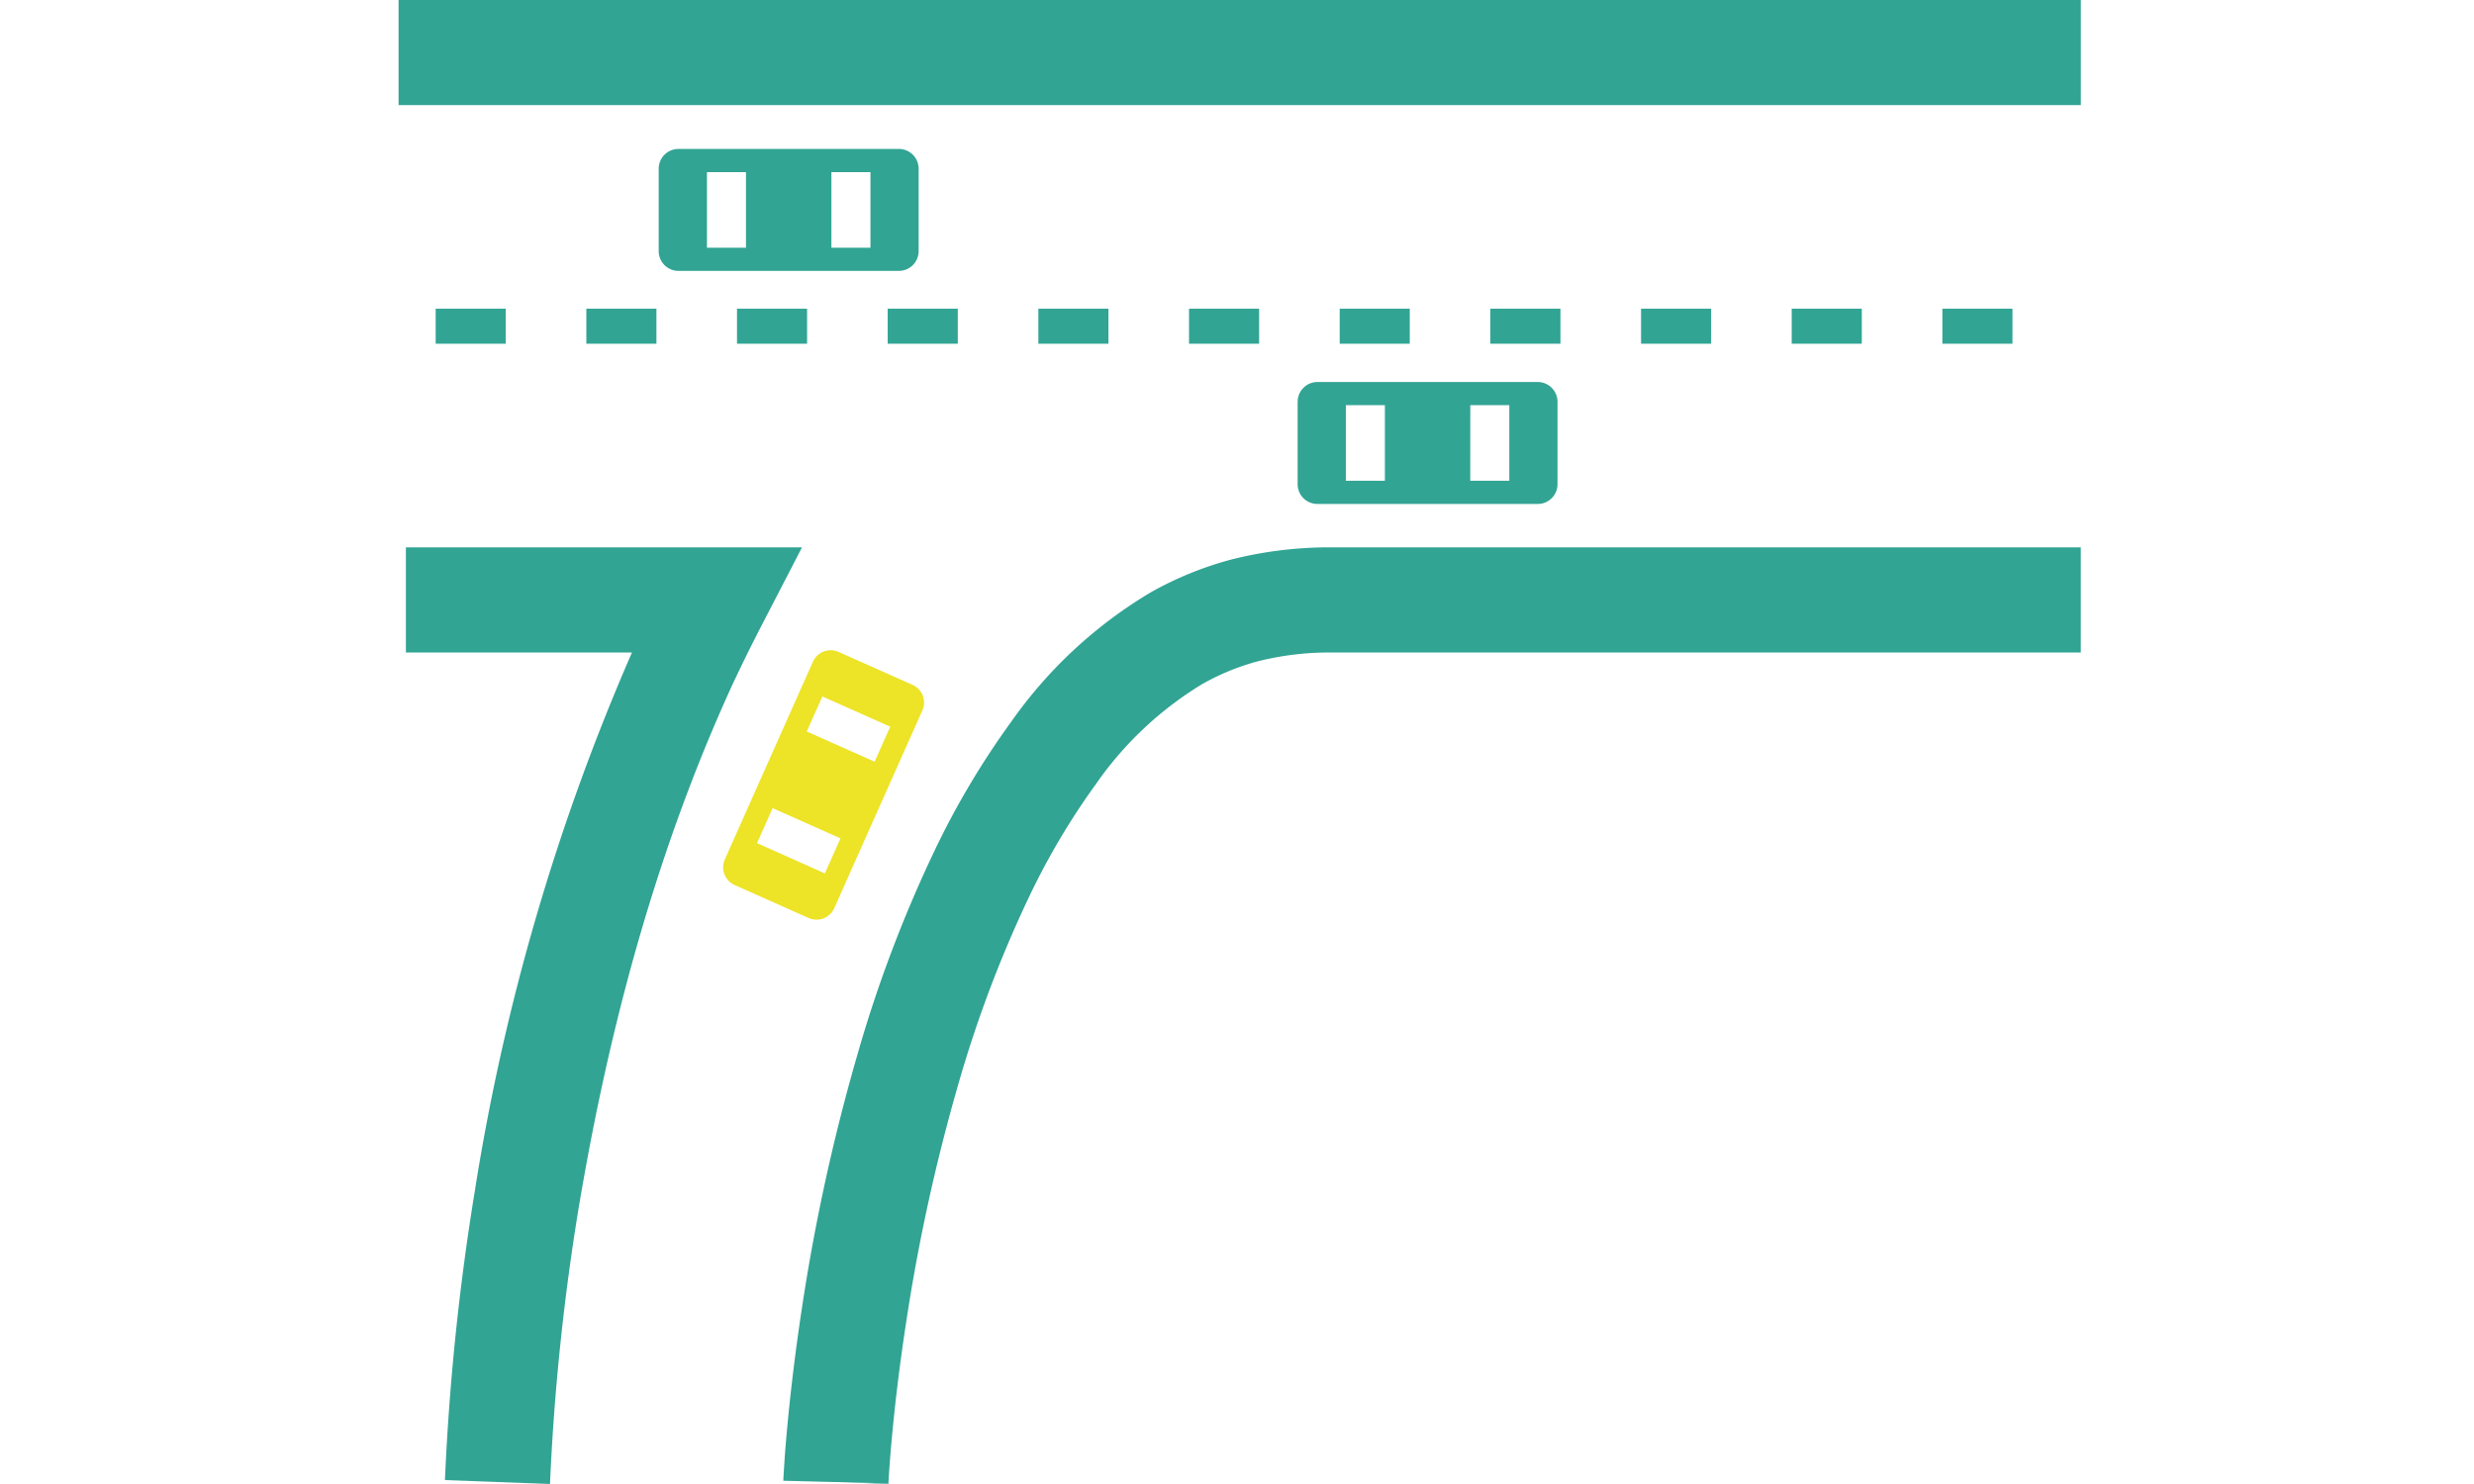 <svg xmlns="http://www.w3.org/2000/svg" xmlns:xlink="http://www.w3.org/1999/xlink" width="180" height="108" viewBox="0 0 180 108">
  <defs>
    <clipPath id="clip-path">
      <rect id="長方形_8888" data-name="長方形 8888" width="121.86" height="108" fill="#31a494"/>
    </clipPath>
  </defs>
  <g id="グループ_27214" data-name="グループ 27214" transform="translate(-85 -84)">
    <rect id="長方形_8854" data-name="長方形 8854" width="180" height="108" transform="translate(85 84)" fill="none"/>
    <g id="グループ_26851" data-name="グループ 26851" transform="translate(114.487 84)">
      <rect id="長方形_8876" data-name="長方形 8876" width="122.394" height="7.65" transform="translate(-0.487)" fill="#31a494"/>
      <g id="グループ_26850" data-name="グループ 26850" transform="translate(0.045)">
        <g id="グループ_26849" data-name="グループ 26849" clip-path="url(#clip-path)">
          <path id="パス_2952" data-name="パス 2952" d="M124.961,423.125l3.244.13s0-.04,0-.047h0Z" transform="translate(-93.104 -315.254)" fill="#31a494"/>
          <path id="パス_2953" data-name="パス 2953" d="M137.7,423.448" transform="translate(-102.591 -315.495)" fill="#31a494"/>
          <path id="パス_2954" data-name="パス 2954" d="M147.537,156.25a29.134,29.134,0,0,0-7.275.894,25.115,25.115,0,0,0-5.863,2.4l-.01.007-.017.01a33.057,33.057,0,0,0-10.075,9.359,59.586,59.586,0,0,0-5.6,9.416,95.711,95.711,0,0,0-5.569,14.7,142.906,142.906,0,0,0-4.093,18.7c-.545,3.59-.876,6.632-1.073,8.8-.1,1.086-.164,1.952-.2,2.559-.02.3-.035.545-.045.715l-.01.206-.008.162,7.648.194c.015-.3.256-4.947,1.255-11.49a135.074,135.074,0,0,1,3.866-17.686,88.342,88.342,0,0,1,5.116-13.519,52.12,52.12,0,0,1,4.867-8.208,25.577,25.577,0,0,1,7.678-7.24,17.289,17.289,0,0,1,4.09-1.685,21.41,21.41,0,0,1,5.38-.642h54.5V156.25H147.537Zm-9.4,9.969-.012.007.022-.015Z" transform="translate(-80.24 -116.416)" fill="#31a494"/>
          <path id="パス_2955" data-name="パス 2955" d="M0,163.9H16.449a160.57,160.57,0,0,0-11.4,38.973v.008A177.934,177.934,0,0,0,2.841,224.13l7.643.284A169.684,169.684,0,0,1,12.6,204.135l.007-.045-.007.055c1.812-10.745,5-24.637,11.365-38.353l0,.012c.615-1.312,1.277-2.639,1.967-3.973l2.888-5.582H0Zm17.024-1.322c0,.007,0,.012-.007.02l-.01.017Z" transform="translate(0 -116.416)" fill="#31a494"/>
          <rect id="長方形_8877" data-name="長方形 8877" width="5.099" height="2.549" transform="translate(13.128 22.466)" fill="#31a494"/>
          <rect id="長方形_8878" data-name="長方形 8878" width="5.099" height="2.549" transform="translate(2.166 22.466)" fill="#31a494"/>
          <rect id="長方形_8879" data-name="長方形 8879" width="5.099" height="2.549" transform="translate(67.939 22.466)" fill="#31a494"/>
          <rect id="長方形_8880" data-name="長方形 8880" width="5.099" height="2.549" transform="translate(89.866 22.466)" fill="#31a494"/>
          <rect id="長方形_8881" data-name="長方形 8881" width="5.099" height="2.549" transform="translate(56.978 22.466)" fill="#31a494"/>
          <rect id="長方形_8882" data-name="長方形 8882" width="5.099" height="2.549" transform="translate(78.901 22.466)" fill="#31a494"/>
          <rect id="長方形_8883" data-name="長方形 8883" width="5.099" height="2.549" transform="translate(46.016 22.466)" fill="#31a494"/>
          <rect id="長方形_8884" data-name="長方形 8884" width="5.099" height="2.549" transform="translate(100.827 22.466)" fill="#31a494"/>
          <rect id="長方形_8885" data-name="長方形 8885" width="5.099" height="2.549" transform="translate(111.789 22.466)" fill="#31a494"/>
          <rect id="長方形_8886" data-name="長方形 8886" width="5.099" height="2.549" transform="translate(24.09 22.466)" fill="#31a494"/>
          <rect id="長方形_8887" data-name="長方形 8887" width="5.099" height="2.549" transform="translate(35.054 22.466)" fill="#31a494"/>
          <path id="パス_2956" data-name="パス 2956" d="M91.368,202.705l5.385,2.4a1.415,1.415,0,0,0,1.865-.717L105.028,190a1.409,1.409,0,0,0-.715-1.862l-5.385-2.4a1.414,1.414,0,0,0-1.862.715L90.656,200.84a1.412,1.412,0,0,0,.712,1.865m6.386-13.723,4.935,2.2-1.133,2.549-4.939-2.2Zm-3.622,8.128,4.937,2.2-1.135,2.547L93,199.658Z" transform="translate(-67.452 -138.296)" fill="#ede327"/>
          <path id="パス_2957" data-name="パス 2957" d="M254.5,110.49v6a1.436,1.436,0,0,0,1.437,1.437h16.033a1.437,1.437,0,0,0,1.437-1.437v-6a1.439,1.439,0,0,0-1.437-1.437H255.939a1.437,1.437,0,0,0-1.437,1.437m12.56.249H269.9v5.5h-2.841Zm-9.055,0h2.841v5.5h-2.841Z" transform="translate(-189.62 -81.251)" fill="#31a494"/>
          <path id="パス_2958" data-name="パス 2958" d="M89.638,42.52H73.6a1.437,1.437,0,0,0-1.437,1.437v6A1.436,1.436,0,0,0,73.6,51.393H89.638a1.437,1.437,0,0,0,1.437-1.437v-6a1.439,1.439,0,0,0-1.437-1.437M78.514,49.707H75.673v-5.5h2.841Zm9.055,0H84.728v-5.5h2.841Z" transform="translate(-53.77 -31.68)" fill="#31a494"/>
        </g>
      </g>
    </g>
  </g>
</svg>

